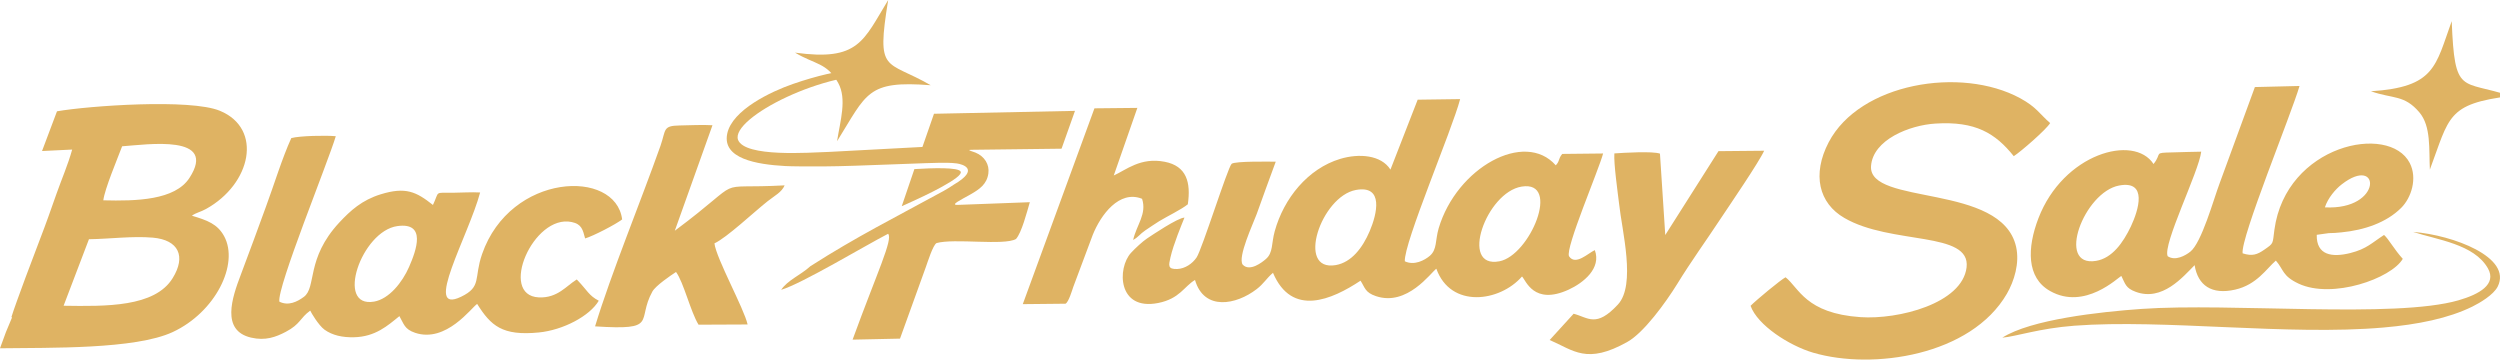 <svg xml:space="preserve" style="enable-background:new 0 0 344.33 49.52;" viewBox="0 0 344.33 49.52" y="0px" x="0px" xmlns:xlink="http://www.w3.org/1999/xlink" xmlns="http://www.w3.org/2000/svg" class="icon" id="图层_1" version="1.1">
<style type="text/css">
	.st000{fill-rule:evenodd;clip-rule:evenodd;fill:#DFB363;}
</style>
<g>
	<path d="M320.21,28.56c8.05,0.42,7.7-7.36,2.31-3.16C321.68,26.05,320.63,27.26,320.21,28.56L320.21,28.56z
		 M291.88,25.55c-4.84,0.89-8.77,11.31-3.18,10.38c2.21-0.37,3.72-2.49,4.8-4.76C294.53,28.97,295.85,24.81,291.88,25.55
		L291.88,25.55z M275.78,46.51c1.98-0.18,5.07-1.28,9.93-1.65c12.37-0.93,29.44,1.4,42.58,0.25c4.72-0.41,8.93-1.26,12.23-2.88
		c1.01-0.5,2.92-1.61,3.5-2.77c2-4.03-6.14-7.08-11.66-7.52c3.29,1.09,8.4,1.67,10.3,5.01c1.26,2.21-1.2,3.59-4.04,4.41
		c-8.81,2.54-31.29,0.32-43.69,1.19C289.28,42.95,279.72,43.99,275.78,46.51L275.78,46.51z M245.93,38.19
		c-0.64,0.32-4.03,3.13-4.82,3.93c0.95,2.67,5.31,5.48,8.63,6.46c8.22,2.41,21.74,0.39,26.67-8.12c1.01-1.75,1.78-4.22,1.27-6.48
		c-2-8.8-20.34-5.62-19.98-11.1c0.25-3.64,5.31-5.64,8.86-5.86c5.52-0.35,8.26,1.32,10.8,4.49c0.98-0.63,4.46-3.65,5.01-4.56
		c-1.44-1.24-1.86-2.19-4.14-3.43c-8.17-4.42-22.09-2.07-26.36,6.07c-2.32,4.44-1.36,8.4,2.16,10.43
		c6.44,3.75,17.43,1.77,16.83,6.81c-0.6,4.98-9.41,7.21-14.62,6.85C248.68,43.16,247.78,39.65,245.93,38.19L245.93,38.19z
		 M310.57,11.99l-4.85,13.24c-0.81,2.14-2.48,8.21-4.05,9.44c-0.67,0.53-2.07,1.32-3.11,0.62c-0.73-1.58,4.3-11.65,4.62-14.4
		c-1.26,0.01-2.6,0.07-3.96,0.1c-2.71,0.06-1.37,0.06-2.61,1.6c-2.7-4.17-12.44-1.44-15.86,7.49c-1.55,4.06-1.66,8.16,1.61,10
		c4.79,2.71,9.39-1.9,9.82-2.07c0.55,1.1,0.59,1.67,1.97,2.18c3.66,1.36,6.5-2.04,8.12-3.67c0.45,2.79,2.34,4.11,5.58,3.37
		c2.99-0.68,4.31-2.88,5.61-4c1.11,1.27,0.86,2.1,3.12,3.17c4.65,2.18,12.79-0.71,14.36-3.41c-1.17-1.28-1.96-2.76-2.58-3.29
		c-1.66,1.07-2.38,1.92-4.64,2.49c-2.51,0.63-4.69,0.32-4.63-2.51l1.65-0.23c0.67-0.01,1.1-0.04,1.77-0.11
		c3.12-0.31,6.15-1.32,8.21-3.37c1.4-1.39,2.26-4.08,1.18-6.18c-2.85-5.52-17.05-2.51-18.64,9.19c-0.27,2-0.06,1.82-1.38,2.74
		c-0.99,0.69-1.67,0.94-3,0.51c-0.28-2.17,6.67-19.06,7.84-23.05L310.57,11.99z" class="st000"></path>
	<path d="M209.58,25.7c-4.89,0.79-8.61,11.34-3.07,10.29C210.71,35.2,215.06,24.81,209.58,25.7L209.58,25.7z
		 M186.77,26.16c-4.83,0.87-8.32,11.32-2.78,10.35c2.14-0.38,3.68-2.36,4.66-4.67C189.66,29.47,190.63,25.47,186.77,26.16
		L186.77,26.16z M150.74,14.92l-9.87,26.97l5.88-0.06c0.43-0.18,0.94-1.93,1.07-2.3l2.69-7.19c1.1-2.73,3.64-6.22,6.79-4.96
		c0.68,2.11-0.75,3.56-1.23,5.67c0.77-0.43,0.92-0.81,1.66-1.31c0.68-0.45,1.21-0.83,1.92-1.27c1.19-0.72,3.02-1.59,3.95-2.33
		c0.44-3.01-0.16-5.28-3.19-5.86c-3.34-0.65-5.32,1.14-7.01,1.89l3.25-9.31L150.74,14.92z M236.69,20.82l-7.33,11.55l-0.73-11.21
		c-1.03-0.36-4.97-0.12-6.28-0.03c-0.1,1.4,0.46,5.32,0.65,6.93c0.39,3.7,2.36,11.16-0.16,13.88c-3,3.24-4.08,1.8-6.1,1.27
		l-3.3,3.62c3.3,1.42,5.09,3.42,10.72,0.25c2.24-1.26,5.22-5.34,6.86-7.99c1.84-3.01,3.94-5.9,5.93-8.92
		c1.23-1.85,5.36-7.89,6.03-9.41L236.69,20.82z M195.26,13.73l-3.75,9.63c-1.28-2.03-4.34-2.25-6.91-1.48
		c-4.46,1.34-7.78,5.44-9.03,9.97c-0.47,1.67-0.2,2.95-1.21,3.82c-0.5,0.44-2.23,1.81-3.2,0.78c-0.73-1.02,1.44-5.64,1.92-6.95
		c0.89-2.43,1.7-4.77,2.63-7.23c-0.43,0-5.69-0.11-6.08,0.3c-0.55,0.55-4.07,11.77-4.82,12.89c-0.58,0.86-1.6,1.55-2.67,1.59
		c-1.33,0.04-1.18-0.49-0.93-1.6c0.41-1.81,1.55-4.53,1.93-5.48c-0.93,0.03-4.47,2.42-5.16,2.88c-0.61,0.41-1.6,1.32-2.2,1.97
		c-1.93,2.11-1.86,8.03,3.75,6.91c2.96-0.59,3.56-2.28,5.06-3.17c1.26,4.32,5.7,3.41,8.47,1.28c0.99-0.75,1.32-1.44,2.27-2.27
		c2.6,6.13,8.09,3.72,12.06,1.09c0.62,0.96,0.62,1.63,2.13,2.13c4.29,1.45,7.57-3.26,8.31-3.78c1.97,5.5,8.72,4.6,11.8,1.07
		c0.53,0.51,1.6,4.01,6.41,1.82c2.07-0.95,4.54-2.95,3.62-5.45c-0.93,0.42-2.66,2.18-3.55,0.85c-0.57-1.05,4.11-11.93,4.69-14.16
		l-5.63,0.06c-0.59,0.73-0.32,0.98-0.89,1.57c-4.29-4.88-13.66,0.34-16.13,8.68c-0.49,1.69-0.2,2.9-1.21,3.78
		c-0.73,0.62-2.14,1.38-3.45,0.76c-0.16-2.5,6.5-18.06,7.62-22.34L195.26,13.73z" class="st000"></path>
	<path d="M0.82,45.73L0,47.97c6.88-0.1,18.59,0.17,23.78-2.23c5.9-2.74,9.18-9.37,7.09-13.21
		c-0.92-1.68-2.3-2.18-4.44-2.82c0.59-0.43,1.18-0.5,1.95-0.93c6.22-3.44,7.87-11.05,1.91-13.52c-4.07-1.69-18.09-0.69-22.44,0.07
		L5.79,20.8l4.15-0.2c-0.57,2.07-1.46,4.1-2.16,6.09c-0.73,2.08-1.45,4.13-2.24,6.17c-0.72,1.86-3.39,8.92-3.97,10.82l0.09,0.04
		L0.82,45.73z M40.12,19.02c-1.27,2.79-2.39,6.48-3.48,9.42c-1.15,3.12-2.23,6.14-3.47,9.39c-1.21,3.18-2.76,7.7,1.41,8.67
		c1.97,0.46,3.4-0.07,4.79-0.8c2.02-1.06,1.94-1.9,3.35-2.91c0.03,0.04,0.08,0.06,0.09,0.14c0,0.05,1.05,1.87,1.89,2.48
		c1.09,0.78,2.47,1.08,4.07,1.04c2.92-0.07,4.61-1.58,6.24-2.91c0.61,1.04,0.67,1.8,2.17,2.3c4.28,1.43,7.77-3.5,8.54-3.98
		c1.89,3.01,3.46,4.43,8.51,3.93c3.32-0.33,6.99-2.25,8.24-4.37c-1.4-0.73-1.56-1.42-3.03-2.93c-1.42,0.86-2.64,2.59-5.23,2.47
		c-5.59-0.27-0.76-11.5,4.53-10.38c1.39,0.29,1.53,1.07,1.85,2.26c1.12-0.33,4.21-1.93,5.1-2.62c-0.9-7.02-15.39-6.44-19.29,4.77
		c-1.16,3.35-0.01,4.49-2.89,5.88c-5.34,2.58,1.03-8.4,2.62-14.36c-1.26-0.07-2.54,0.03-3.83,0.04c-2.53,0.02-1.74-0.27-2.67,1.68
		c-2.29-1.82-3.76-2.53-7.19-1.47c-2.59,0.8-4.16,2.23-5.71,3.89c-4.63,4.99-3.1,8.92-4.88,10.24c-0.91,0.67-2.12,1.28-3.37,0.66
		c-0.37-1.91,6.7-19.2,7.77-22.79C44.93,18.63,41.28,18.7,40.12,19.02L40.12,19.02z M81.96,44.95c8.83,0.57,5.65-0.73,7.89-4.79
		c0.44-0.8,2.49-2.2,3.26-2.7c1.05,1.42,1.99,5.44,3.1,7.26l6.76-0.03c-0.5-2.23-4.31-9.06-4.57-11.17c1.72-0.8,5.4-4.28,7.32-5.8
		c1.03-0.81,1.93-1.23,2.35-2.19c-10.52,0.57-4.84-1.41-15.13,6.25l5.19-14.53c-1.33-0.09-3.2,0.01-4.53,0.03
		c-2.35,0.04-1.86,0.59-2.63,2.8C88.21,27.87,84.17,37.67,81.96,44.95L81.96,44.95z M16.82,20.15c-0.64,1.71-2.4,5.87-2.59,7.44
		c4.52,0.12,9.87-0.01,11.86-3.08C30.03,18.46,20.32,19.9,16.82,20.15L16.82,20.15z M54.73,31.14c-4.96,0.69-8.6,11.35-3.2,10.4
		c2.07-0.37,3.88-2.65,4.81-4.77C57.35,34.46,58.76,30.58,54.73,31.14L54.73,31.14z M12.25,32.95l-3.49,9.16
		c5.84,0.09,12.56,0.2,15.02-3.8c1.87-3.01,0.83-5.27-2.74-5.58C18.25,32.49,15.1,32.91,12.25,32.95L12.25,32.95z" class="st000"></path>
	<path d="M122.35,9.04c-2.34,0.39-6.13,0.1-13.15,2.53c-2.97,1.03-8.36,3.56-9.04,6.85c-0.7,3.43,4.03,4.23,7.99,4.45
		c0.87,0.05,2.97,0.06,5.35,0.05c4.6-0.02,14.66-0.55,16.95-0.5c0.5,0.01,0.95,0.04,1.34,0.09c0.78,0.11,3.23,0.79-0.42,2.92
		c-0.42,0.29-0.9,0.59-1.44,0.89c-6.46,3.53-12,6.3-18.32,10.35c-1.32,1.21-3.14,1.92-4.02,3.25c2.86-0.85,11.55-6.08,14.73-7.72
		c0.71,0.74-1.51,5.31-4.89,14.58l6.53-0.14l3.57-9.89c0.22-0.6,0.96-2.99,1.46-3.27c2.43-0.69,9.29,0.38,10.94-0.56
		c0.78-0.85,1.51-3.71,1.91-5.07l-9.92,0.37c-1.13,0.04,0.4-0.68,1.78-1.46c1.2-0.69,2.22-1.38,2.43-2.87
		c0.17-1.23-0.52-2.35-1.77-2.87c-1.29-0.42-0.85-0.37-0.47-0.39l12.32-0.15l1.85-5.21l-19.42,0.4l-1.59,4.57c0.07,0,0.07,0,0,0
		l-12.8,0.68c-2.8,0.09-11.65,0.78-12.6-1.66c-1.06-3.02,12.26-9.76,20.13-8.84l0.59-1.39L122.35,9.04z" class="st000"></path>
	<path d="M125.94,23.29l-1.74,5.11c2.14-0.95,4-1.83,5.42-2.61c1.83-1,2.87-1.76,2.7-2.14
		C132.08,23.01,128.38,23.14,125.94,23.29L125.94,23.29z" class="st000"></path>
	<path d="M109.5,7.25c2.77,1.66,4.4,1.36,5.95,4.18c1.22,2.22,0.27,5.24-0.16,8.02c4.12-6.6,4.1-8.4,12.9-7.71
		c-6.2-3.59-7.53-1.47-5.86-11.73C118.89,5.63,118.29,8.46,109.5,7.25L109.5,7.25z" class="st000"></path>
	<path d="M326.55,12.57c3.04,1.07,4.59,0.45,6.67,2.9c1.64,1.93,1.31,5.08,1.45,7.89c2.72-7.28,2.34-9.05,11.1-10.14
		c-6.79-2.28-7.68,0.06-8.09-10.31C335.44,9.11,335.4,12,326.55,12.57L326.55,12.57z" class="st000"></path>
</g>
</svg>
